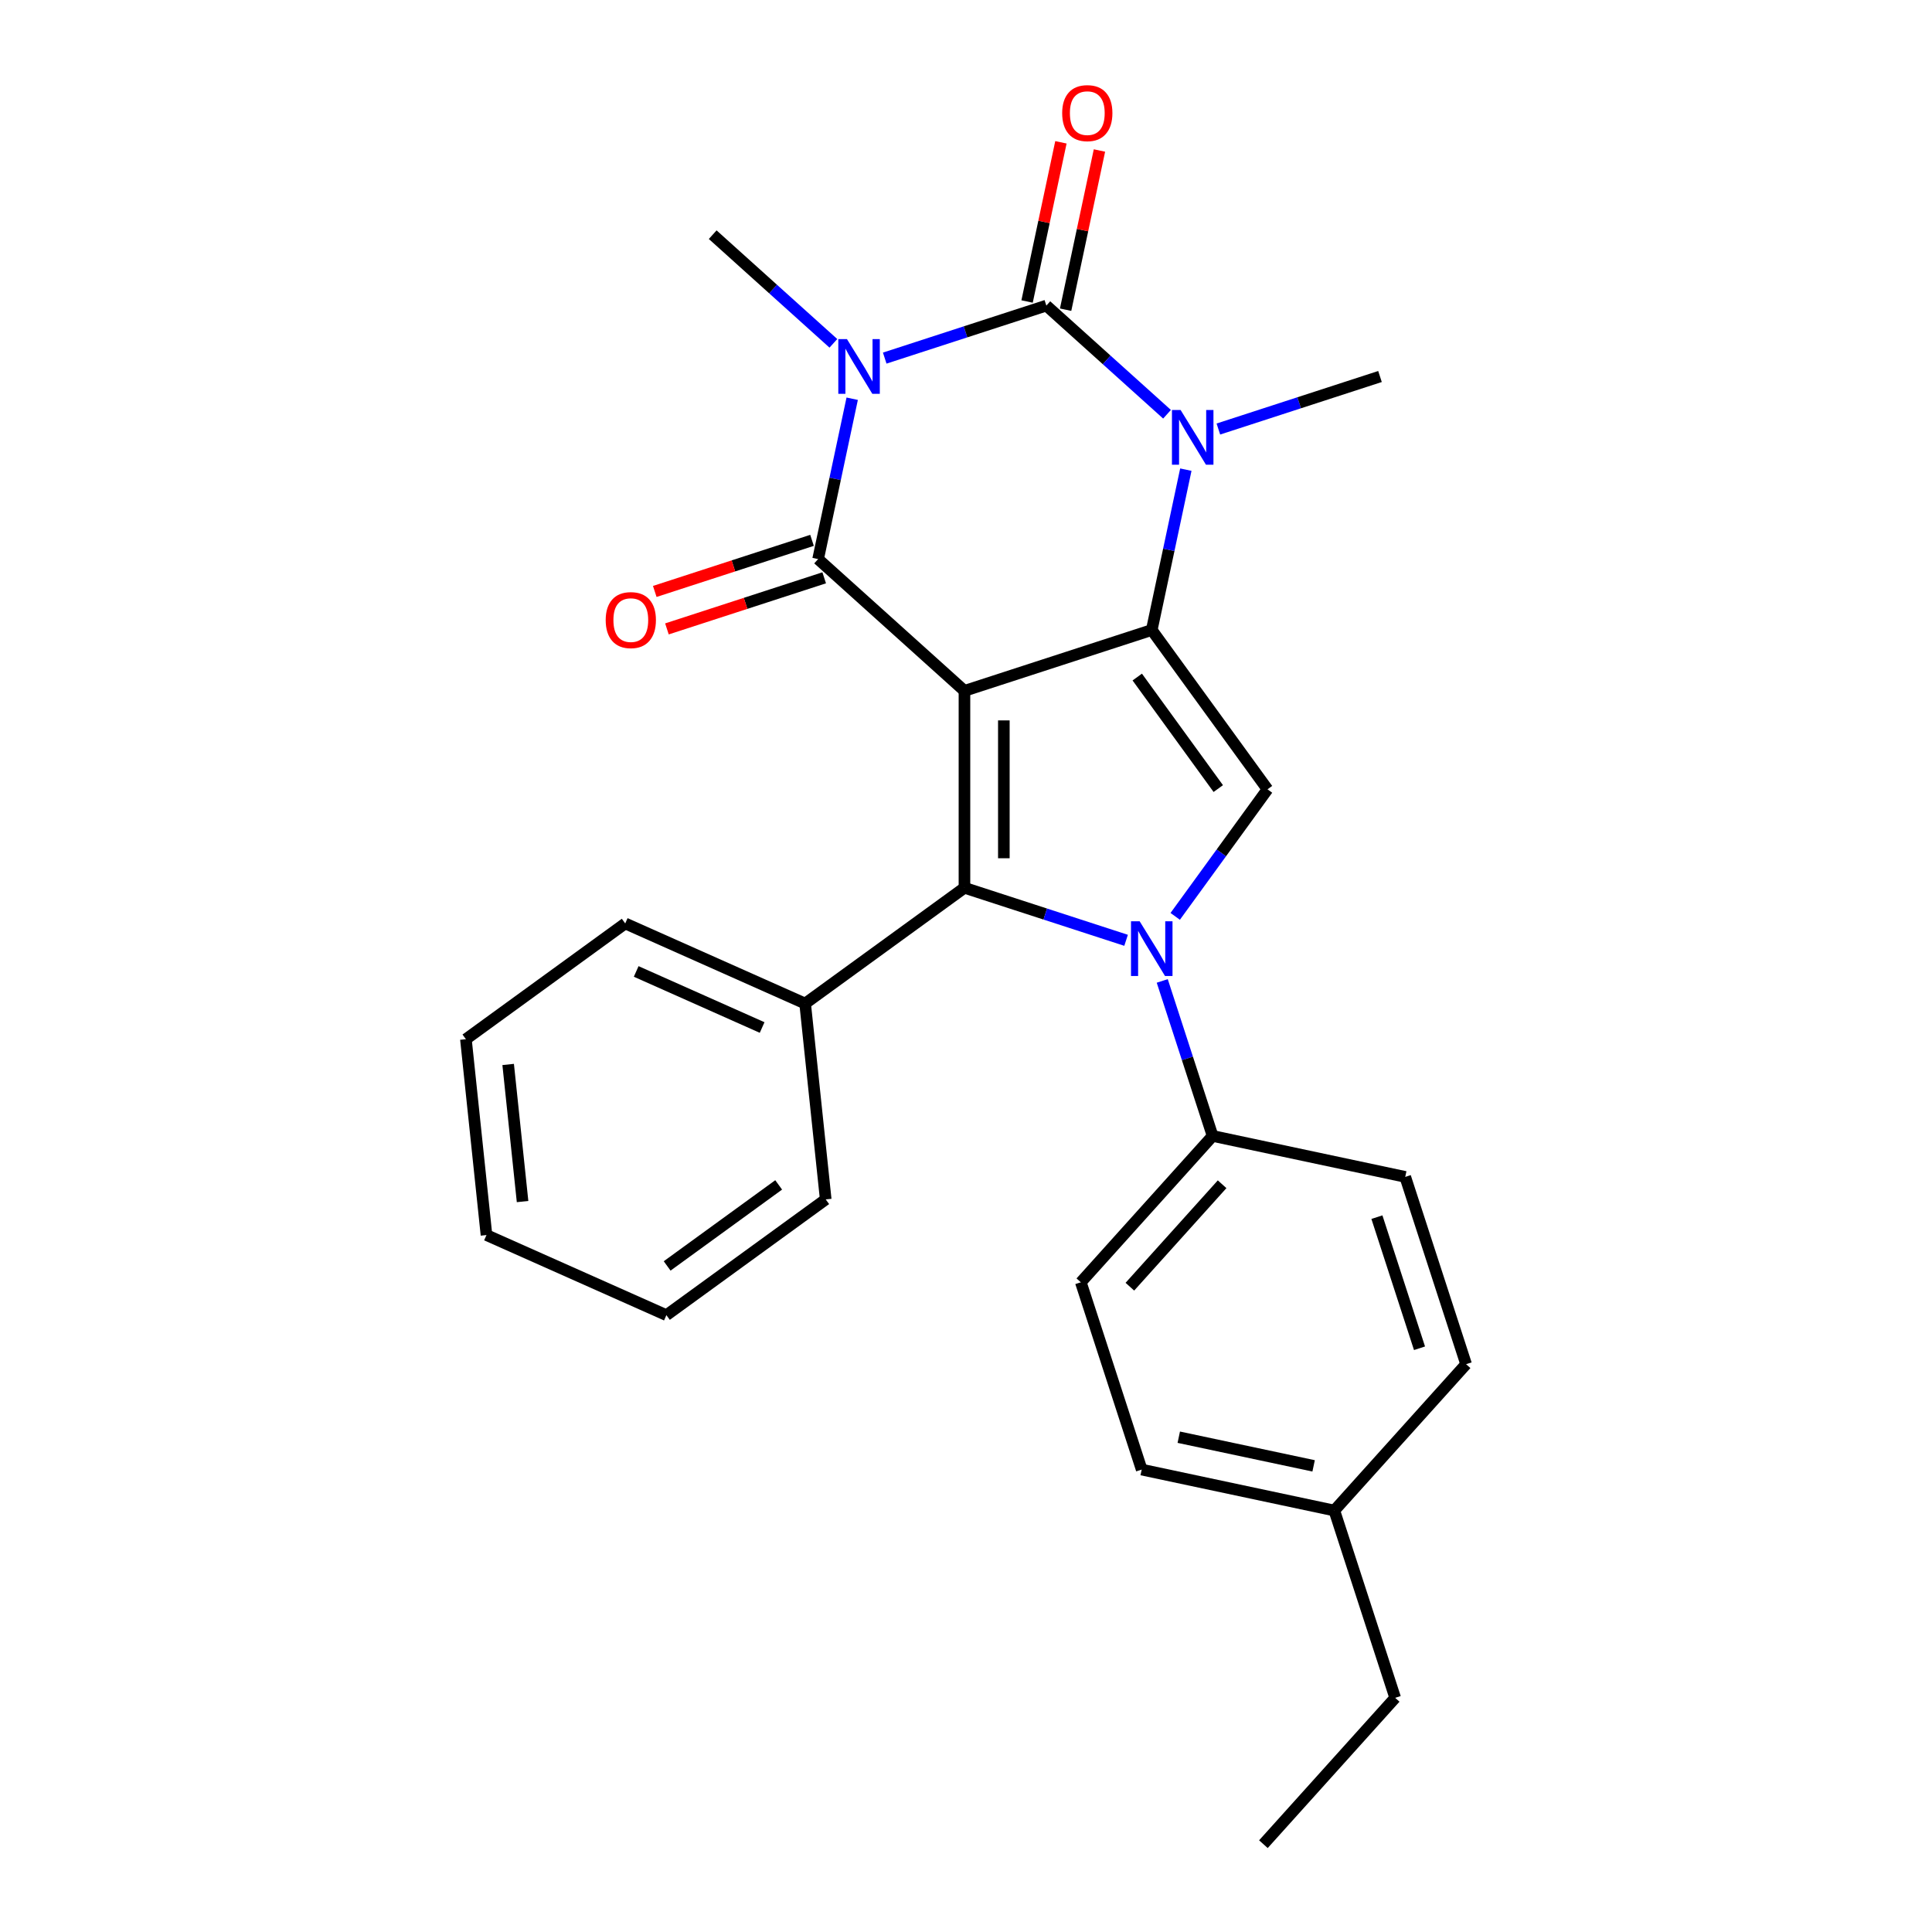 <?xml version='1.0' encoding='iso-8859-1'?>
<svg version='1.1' baseProfile='full'
              xmlns='http://www.w3.org/2000/svg'
                      xmlns:rdkit='http://www.rdkit.org/xml'
                      xmlns:xlink='http://www.w3.org/1999/xlink'
                  xml:space='preserve'
width='1000px' height='1000px' viewBox='0 0 1000 1000'>
<!-- END OF HEADER -->
<rect style='opacity:1.0;fill:#FFFFFF;stroke:none' width='1000' height='1000' x='0' y='0'> </rect>
<path class='bond-1' d='M 499.202,357.587 L 596.146,326.088' style='fill:none;fill-rule:evenodd;stroke:#000000;stroke-width:6px;stroke-linecap:butt;stroke-linejoin:miter;stroke-opacity:1' />
<path class='bond-2' d='M 499.202,357.587 L 423.451,289.38' style='fill:none;fill-rule:evenodd;stroke:#000000;stroke-width:6px;stroke-linecap:butt;stroke-linejoin:miter;stroke-opacity:1' />
<path class='bond-4' d='M 499.202,357.587 L 499.202,459.519' style='fill:none;fill-rule:evenodd;stroke:#000000;stroke-width:6px;stroke-linecap:butt;stroke-linejoin:miter;stroke-opacity:1' />
<path class='bond-4' d='M 519.589,372.876 L 519.589,444.23' style='fill:none;fill-rule:evenodd;stroke:#000000;stroke-width:6px;stroke-linecap:butt;stroke-linejoin:miter;stroke-opacity:1' />
<path class='bond-0' d='M 441.093,206.383 L 432.272,247.881' style='fill:none;fill-rule:evenodd;stroke:#0000FF;stroke-width:6px;stroke-linecap:butt;stroke-linejoin:miter;stroke-opacity:1' />
<path class='bond-0' d='M 432.272,247.881 L 423.451,289.38' style='fill:none;fill-rule:evenodd;stroke:#000000;stroke-width:6px;stroke-linecap:butt;stroke-linejoin:miter;stroke-opacity:1' />
<path class='bond-3' d='M 457.932,185.357 L 499.76,171.766' style='fill:none;fill-rule:evenodd;stroke:#0000FF;stroke-width:6px;stroke-linecap:butt;stroke-linejoin:miter;stroke-opacity:1' />
<path class='bond-3' d='M 499.76,171.766 L 541.588,158.176' style='fill:none;fill-rule:evenodd;stroke:#000000;stroke-width:6px;stroke-linecap:butt;stroke-linejoin:miter;stroke-opacity:1' />
<path class='bond-12' d='M 431.356,177.71 L 400.124,149.589' style='fill:none;fill-rule:evenodd;stroke:#0000FF;stroke-width:6px;stroke-linecap:butt;stroke-linejoin:miter;stroke-opacity:1' />
<path class='bond-12' d='M 400.124,149.589 L 368.893,121.468' style='fill:none;fill-rule:evenodd;stroke:#000000;stroke-width:6px;stroke-linecap:butt;stroke-linejoin:miter;stroke-opacity:1' />
<path class='bond-6' d='M 596.146,326.088 L 604.967,284.589' style='fill:none;fill-rule:evenodd;stroke:#000000;stroke-width:6px;stroke-linecap:butt;stroke-linejoin:miter;stroke-opacity:1' />
<path class='bond-6' d='M 604.967,284.589 L 613.788,243.09' style='fill:none;fill-rule:evenodd;stroke:#0000FF;stroke-width:6px;stroke-linecap:butt;stroke-linejoin:miter;stroke-opacity:1' />
<path class='bond-7' d='M 596.146,326.088 L 656.061,408.553' style='fill:none;fill-rule:evenodd;stroke:#000000;stroke-width:6px;stroke-linecap:butt;stroke-linejoin:miter;stroke-opacity:1' />
<path class='bond-7' d='M 588.64,350.44 L 630.58,408.166' style='fill:none;fill-rule:evenodd;stroke:#000000;stroke-width:6px;stroke-linecap:butt;stroke-linejoin:miter;stroke-opacity:1' />
<path class='bond-10' d='M 420.301,279.686 L 379.603,292.909' style='fill:none;fill-rule:evenodd;stroke:#000000;stroke-width:6px;stroke-linecap:butt;stroke-linejoin:miter;stroke-opacity:1' />
<path class='bond-10' d='M 379.603,292.909 L 338.905,306.133' style='fill:none;fill-rule:evenodd;stroke:#FF0000;stroke-width:6px;stroke-linecap:butt;stroke-linejoin:miter;stroke-opacity:1' />
<path class='bond-10' d='M 426.601,299.074 L 385.903,312.298' style='fill:none;fill-rule:evenodd;stroke:#000000;stroke-width:6px;stroke-linecap:butt;stroke-linejoin:miter;stroke-opacity:1' />
<path class='bond-10' d='M 385.903,312.298 L 345.205,325.522' style='fill:none;fill-rule:evenodd;stroke:#FF0000;stroke-width:6px;stroke-linecap:butt;stroke-linejoin:miter;stroke-opacity:1' />
<path class='bond-9' d='M 551.559,160.295 L 560.316,119.096' style='fill:none;fill-rule:evenodd;stroke:#000000;stroke-width:6px;stroke-linecap:butt;stroke-linejoin:miter;stroke-opacity:1' />
<path class='bond-9' d='M 560.316,119.096 L 569.073,77.898' style='fill:none;fill-rule:evenodd;stroke:#FF0000;stroke-width:6px;stroke-linecap:butt;stroke-linejoin:miter;stroke-opacity:1' />
<path class='bond-9' d='M 531.617,156.056 L 540.375,114.858' style='fill:none;fill-rule:evenodd;stroke:#000000;stroke-width:6px;stroke-linecap:butt;stroke-linejoin:miter;stroke-opacity:1' />
<path class='bond-9' d='M 540.375,114.858 L 549.132,73.659' style='fill:none;fill-rule:evenodd;stroke:#FF0000;stroke-width:6px;stroke-linecap:butt;stroke-linejoin:miter;stroke-opacity:1' />
<path class='bond-27' d='M 541.588,158.176 L 572.819,186.296' style='fill:none;fill-rule:evenodd;stroke:#000000;stroke-width:6px;stroke-linecap:butt;stroke-linejoin:miter;stroke-opacity:1' />
<path class='bond-27' d='M 572.819,186.296 L 604.051,214.417' style='fill:none;fill-rule:evenodd;stroke:#0000FF;stroke-width:6px;stroke-linecap:butt;stroke-linejoin:miter;stroke-opacity:1' />
<path class='bond-5' d='M 499.202,459.519 L 541.03,473.11' style='fill:none;fill-rule:evenodd;stroke:#000000;stroke-width:6px;stroke-linecap:butt;stroke-linejoin:miter;stroke-opacity:1' />
<path class='bond-5' d='M 541.03,473.11 L 582.858,486.701' style='fill:none;fill-rule:evenodd;stroke:#0000FF;stroke-width:6px;stroke-linecap:butt;stroke-linejoin:miter;stroke-opacity:1' />
<path class='bond-11' d='M 499.202,459.519 L 416.736,519.434' style='fill:none;fill-rule:evenodd;stroke:#000000;stroke-width:6px;stroke-linecap:butt;stroke-linejoin:miter;stroke-opacity:1' />
<path class='bond-8' d='M 601.575,507.727 L 614.61,547.845' style='fill:none;fill-rule:evenodd;stroke:#0000FF;stroke-width:6px;stroke-linecap:butt;stroke-linejoin:miter;stroke-opacity:1' />
<path class='bond-8' d='M 614.61,547.845 L 627.645,587.962' style='fill:none;fill-rule:evenodd;stroke:#000000;stroke-width:6px;stroke-linecap:butt;stroke-linejoin:miter;stroke-opacity:1' />
<path class='bond-26' d='M 608.285,474.31 L 632.173,441.432' style='fill:none;fill-rule:evenodd;stroke:#0000FF;stroke-width:6px;stroke-linecap:butt;stroke-linejoin:miter;stroke-opacity:1' />
<path class='bond-26' d='M 632.173,441.432 L 656.061,408.553' style='fill:none;fill-rule:evenodd;stroke:#000000;stroke-width:6px;stroke-linecap:butt;stroke-linejoin:miter;stroke-opacity:1' />
<path class='bond-15' d='M 630.627,222.064 L 672.455,208.474' style='fill:none;fill-rule:evenodd;stroke:#0000FF;stroke-width:6px;stroke-linecap:butt;stroke-linejoin:miter;stroke-opacity:1' />
<path class='bond-15' d='M 672.455,208.474 L 714.283,194.883' style='fill:none;fill-rule:evenodd;stroke:#000000;stroke-width:6px;stroke-linecap:butt;stroke-linejoin:miter;stroke-opacity:1' />
<path class='bond-13' d='M 627.645,587.962 L 559.438,663.713' style='fill:none;fill-rule:evenodd;stroke:#000000;stroke-width:6px;stroke-linecap:butt;stroke-linejoin:miter;stroke-opacity:1' />
<path class='bond-13' d='M 632.564,612.966 L 584.82,665.992' style='fill:none;fill-rule:evenodd;stroke:#000000;stroke-width:6px;stroke-linecap:butt;stroke-linejoin:miter;stroke-opacity:1' />
<path class='bond-14' d='M 627.645,587.962 L 727.35,609.156' style='fill:none;fill-rule:evenodd;stroke:#000000;stroke-width:6px;stroke-linecap:butt;stroke-linejoin:miter;stroke-opacity:1' />
<path class='bond-19' d='M 416.736,519.434 L 323.616,477.974' style='fill:none;fill-rule:evenodd;stroke:#000000;stroke-width:6px;stroke-linecap:butt;stroke-linejoin:miter;stroke-opacity:1' />
<path class='bond-19' d='M 394.476,531.839 L 329.292,502.817' style='fill:none;fill-rule:evenodd;stroke:#000000;stroke-width:6px;stroke-linecap:butt;stroke-linejoin:miter;stroke-opacity:1' />
<path class='bond-20' d='M 416.736,519.434 L 427.391,620.809' style='fill:none;fill-rule:evenodd;stroke:#000000;stroke-width:6px;stroke-linecap:butt;stroke-linejoin:miter;stroke-opacity:1' />
<path class='bond-17' d='M 559.438,663.713 L 590.938,760.657' style='fill:none;fill-rule:evenodd;stroke:#000000;stroke-width:6px;stroke-linecap:butt;stroke-linejoin:miter;stroke-opacity:1' />
<path class='bond-16' d='M 727.35,609.156 L 758.849,706.1' style='fill:none;fill-rule:evenodd;stroke:#000000;stroke-width:6px;stroke-linecap:butt;stroke-linejoin:miter;stroke-opacity:1' />
<path class='bond-16' d='M 712.686,629.997 L 734.736,697.858' style='fill:none;fill-rule:evenodd;stroke:#000000;stroke-width:6px;stroke-linecap:butt;stroke-linejoin:miter;stroke-opacity:1' />
<path class='bond-18' d='M 758.849,706.1 L 690.643,781.851' style='fill:none;fill-rule:evenodd;stroke:#000000;stroke-width:6px;stroke-linecap:butt;stroke-linejoin:miter;stroke-opacity:1' />
<path class='bond-29' d='M 590.938,760.657 L 690.643,781.851' style='fill:none;fill-rule:evenodd;stroke:#000000;stroke-width:6px;stroke-linecap:butt;stroke-linejoin:miter;stroke-opacity:1' />
<path class='bond-29' d='M 610.132,743.895 L 679.926,758.73' style='fill:none;fill-rule:evenodd;stroke:#000000;stroke-width:6px;stroke-linecap:butt;stroke-linejoin:miter;stroke-opacity:1' />
<path class='bond-21' d='M 690.643,781.851 L 722.142,878.795' style='fill:none;fill-rule:evenodd;stroke:#000000;stroke-width:6px;stroke-linecap:butt;stroke-linejoin:miter;stroke-opacity:1' />
<path class='bond-24' d='M 323.616,477.974 L 241.151,537.889' style='fill:none;fill-rule:evenodd;stroke:#000000;stroke-width:6px;stroke-linecap:butt;stroke-linejoin:miter;stroke-opacity:1' />
<path class='bond-23' d='M 427.391,620.809 L 344.926,680.723' style='fill:none;fill-rule:evenodd;stroke:#000000;stroke-width:6px;stroke-linecap:butt;stroke-linejoin:miter;stroke-opacity:1' />
<path class='bond-23' d='M 403.039,613.303 L 345.313,655.243' style='fill:none;fill-rule:evenodd;stroke:#000000;stroke-width:6px;stroke-linecap:butt;stroke-linejoin:miter;stroke-opacity:1' />
<path class='bond-22' d='M 722.142,878.795 L 653.936,954.545' style='fill:none;fill-rule:evenodd;stroke:#000000;stroke-width:6px;stroke-linecap:butt;stroke-linejoin:miter;stroke-opacity:1' />
<path class='bond-25' d='M 344.926,680.723 L 251.805,639.264' style='fill:none;fill-rule:evenodd;stroke:#000000;stroke-width:6px;stroke-linecap:butt;stroke-linejoin:miter;stroke-opacity:1' />
<path class='bond-28' d='M 241.151,537.889 L 251.805,639.264' style='fill:none;fill-rule:evenodd;stroke:#000000;stroke-width:6px;stroke-linecap:butt;stroke-linejoin:miter;stroke-opacity:1' />
<path class='bond-28' d='M 263.024,550.964 L 270.482,621.926' style='fill:none;fill-rule:evenodd;stroke:#000000;stroke-width:6px;stroke-linecap:butt;stroke-linejoin:miter;stroke-opacity:1' />
<path  class='atom-1' d='M 438.384 175.515
L 447.664 190.515
Q 448.584 191.995, 450.064 194.675
Q 451.544 197.355, 451.624 197.515
L 451.624 175.515
L 455.384 175.515
L 455.384 203.835
L 451.504 203.835
L 441.544 187.435
Q 440.384 185.515, 439.144 183.315
Q 437.944 181.115, 437.584 180.435
L 437.584 203.835
L 433.904 203.835
L 433.904 175.515
L 438.384 175.515
' fill='#0000FF'/>
<path  class='atom-6' d='M 589.886 476.858
L 599.166 491.858
Q 600.086 493.338, 601.566 496.018
Q 603.046 498.698, 603.126 498.858
L 603.126 476.858
L 606.886 476.858
L 606.886 505.178
L 603.006 505.178
L 593.046 488.778
Q 591.886 486.858, 590.646 484.658
Q 589.446 482.458, 589.086 481.778
L 589.086 505.178
L 585.406 505.178
L 585.406 476.858
L 589.886 476.858
' fill='#0000FF'/>
<path  class='atom-7' d='M 611.079 212.222
L 620.359 227.222
Q 621.279 228.702, 622.759 231.382
Q 624.239 234.062, 624.319 234.222
L 624.319 212.222
L 628.079 212.222
L 628.079 240.542
L 624.199 240.542
L 614.239 224.142
Q 613.079 222.222, 611.839 220.022
Q 610.639 217.822, 610.279 217.142
L 610.279 240.542
L 606.599 240.542
L 606.599 212.222
L 611.079 212.222
' fill='#0000FF'/>
<path  class='atom-10' d='M 549.781 58.55
Q 549.781 51.75, 553.141 47.95
Q 556.501 44.15, 562.781 44.15
Q 569.061 44.15, 572.421 47.95
Q 575.781 51.75, 575.781 58.55
Q 575.781 65.43, 572.381 69.35
Q 568.981 73.23, 562.781 73.23
Q 556.541 73.23, 553.141 69.35
Q 549.781 65.47, 549.781 58.55
M 562.781 70.03
Q 567.101 70.03, 569.421 67.15
Q 571.781 64.23, 571.781 58.55
Q 571.781 52.99, 569.421 50.19
Q 567.101 47.35, 562.781 47.35
Q 558.461 47.35, 556.101 50.15
Q 553.781 52.95, 553.781 58.55
Q 553.781 64.27, 556.101 67.15
Q 558.461 70.03, 562.781 70.03
' fill='#FF0000'/>
<path  class='atom-11' d='M 313.507 320.959
Q 313.507 314.159, 316.867 310.359
Q 320.227 306.559, 326.507 306.559
Q 332.787 306.559, 336.147 310.359
Q 339.507 314.159, 339.507 320.959
Q 339.507 327.839, 336.107 331.759
Q 332.707 335.639, 326.507 335.639
Q 320.267 335.639, 316.867 331.759
Q 313.507 327.879, 313.507 320.959
M 326.507 332.439
Q 330.827 332.439, 333.147 329.559
Q 335.507 326.639, 335.507 320.959
Q 335.507 315.399, 333.147 312.599
Q 330.827 309.759, 326.507 309.759
Q 322.187 309.759, 319.827 312.559
Q 317.507 315.359, 317.507 320.959
Q 317.507 326.679, 319.827 329.559
Q 322.187 332.439, 326.507 332.439
' fill='#FF0000'/>
</svg>
